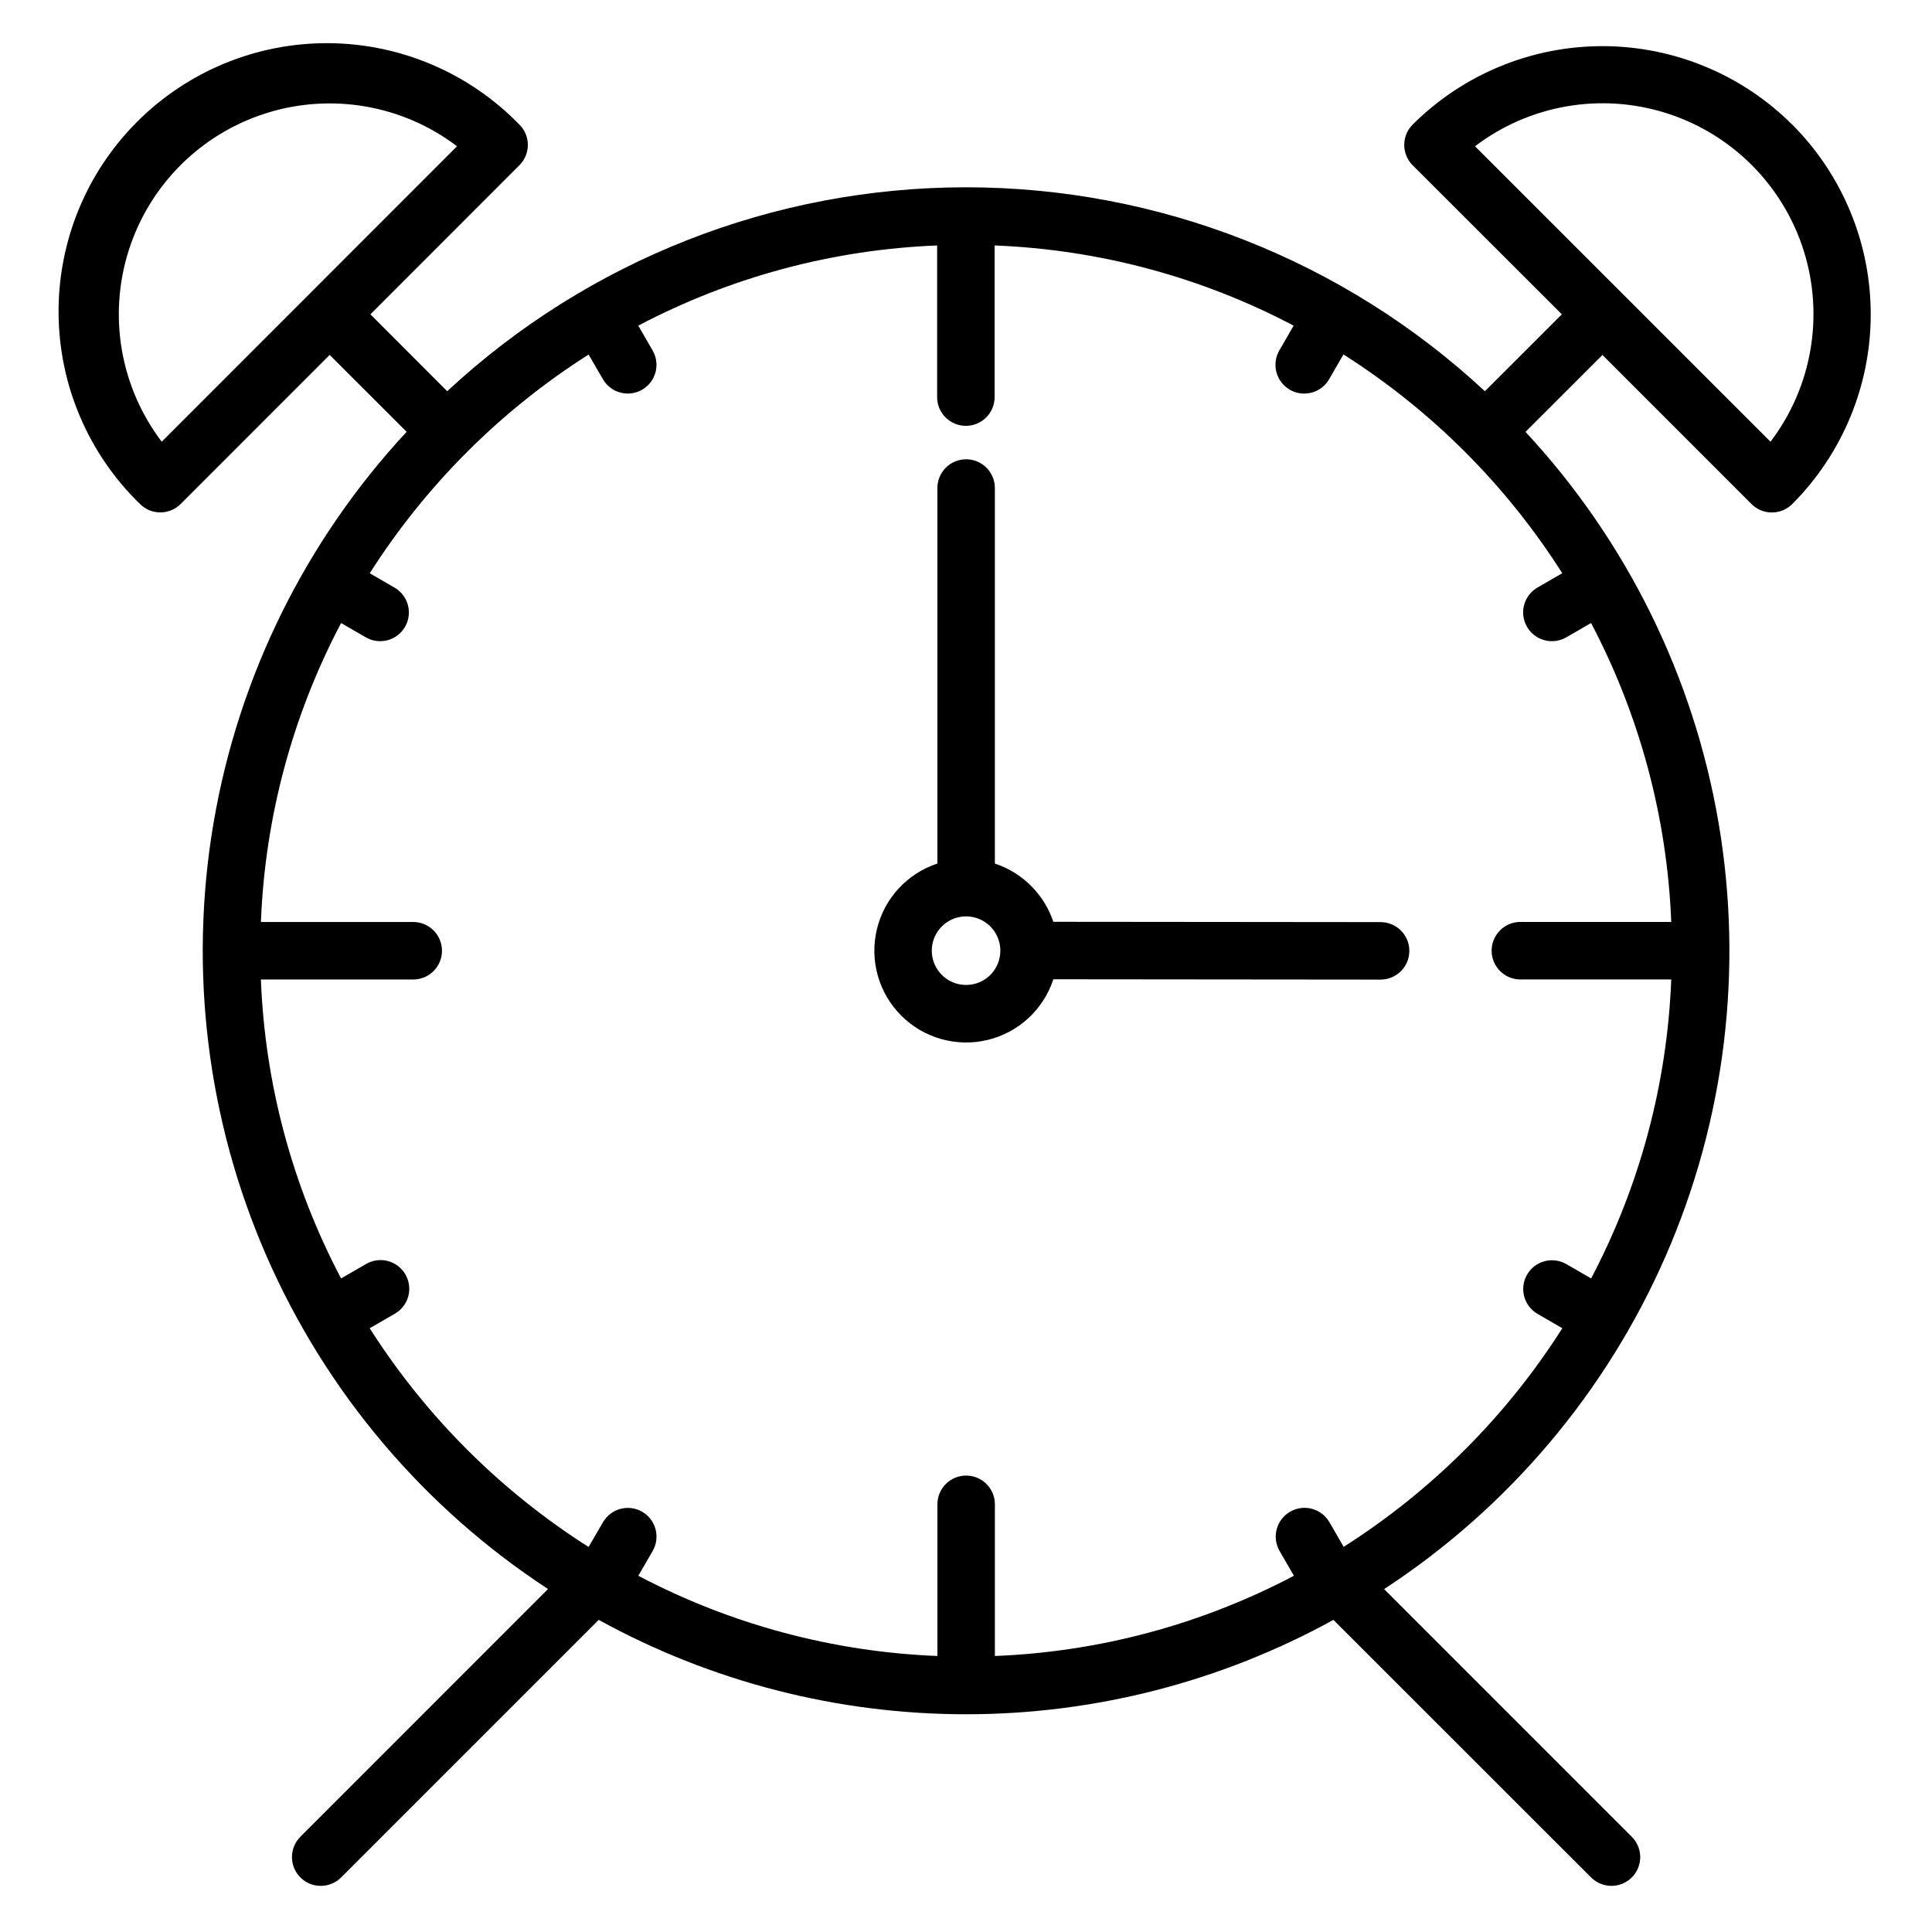 <?xml version="1.0" encoding="UTF-8"?>
<!-- The Best Svg Icon site in the world: iconSvg.co, Visit us! https://iconsvg.co -->
<svg fill="#000000" width="800px" height="800px" version="1.1" viewBox="144 144 512 512" xmlns="http://www.w3.org/2000/svg">
 <path d="m613.2 261.06-78.305-78.297c14.465-11 33.375-14.273 50.699-8.785 17.32 5.488 30.895 19.059 36.383 36.379 5.492 17.324 2.219 36.234-8.777 50.703zm-113.17 292.9c23.359-14.828 43.164-34.617 58.004-57.965l-6.559-3.793c-3.644-2.109-4.891-6.773-2.781-10.418 2.109-3.644 6.773-4.887 10.418-2.777l6.555 3.793v-0.004c12.898-24.496 20.152-51.57 21.23-79.23h-40.184c-4.129-0.113-7.418-3.492-7.418-7.621 0-4.129 3.289-7.508 7.418-7.621h40.184c-1.09-27.66-8.348-54.727-21.25-79.223l-6.555 3.793c-3.644 2.109-8.309 0.867-10.418-2.777-2.109-3.644-0.867-8.309 2.777-10.418l6.559-3.793h0.004c-14.836-23.352-34.633-43.145-57.984-57.977l-3.793 6.559 0.004 0.004c-2.106 3.644-6.769 4.894-10.418 2.793-3.644-2.106-4.894-6.769-2.789-10.418l3.793-6.57h-0.004c-24.496-12.906-51.574-20.168-79.242-21.25v40.191c0 4.203-3.41 7.613-7.617 7.613-4.207 0-7.617-3.41-7.617-7.613v-40.191c-27.656 1.09-54.715 8.352-79.199 21.25l3.793 6.57h-0.004c2.113 3.629 0.887 8.281-2.742 10.395s-8.281 0.883-10.395-2.742l-3.82-6.559 0.004-0.004c-23.348 14.84-43.148 34.629-58.004 57.965l6.559 3.793c3.644 2.094 4.898 6.746 2.805 10.387-2.094 3.644-6.746 4.898-10.387 2.805l-6.559-3.793h-0.004c-12.918 24.488-20.18 51.559-21.25 79.223h40.156c2.059-0.055 4.047 0.723 5.523 2.16 1.473 1.434 2.305 3.402 2.305 5.461 0 2.055-0.832 4.023-2.305 5.461-1.477 1.434-3.465 2.211-5.523 2.156h-40.164c1.07 27.664 8.336 54.738 21.254 79.223l6.559-3.793v0.004c1.754-1.047 3.852-1.344 5.824-0.828 1.973 0.516 3.656 1.805 4.672 3.57 1.02 1.77 1.281 3.871 0.734 5.836s-1.859 3.629-3.644 4.617l-6.559 3.793h-0.004c14.855 23.336 34.656 43.125 58.004 57.965l3.82-6.555c2.106-3.637 6.758-4.875 10.391-2.769 3.633 2.106 4.871 6.758 2.769 10.391l-3.793 6.57c24.504 12.902 51.582 20.164 79.254 21.254v-40.199c0-4.203 3.41-7.613 7.617-7.613s7.617 3.41 7.617 7.613v40.199c27.668-1.09 54.742-8.352 79.242-21.254l-3.793-6.578 0.004 0.004c-2.106-3.648-0.852-8.309 2.793-10.414 3.648-2.102 8.309-0.852 10.414 2.797l3.793 6.555zm-313.17-292.9c-10.98-14.461-14.246-33.355-8.762-50.664s19.039-30.871 36.344-36.367 36.203-2.242 50.672 8.73zm432.09-84.039c-13.352-13.316-31.438-20.793-50.293-20.793s-36.945 7.477-50.297 20.793c-2.961 2.981-2.961 7.793 0 10.773l39.547 39.508-20.395 20.375c-37.359-34.734-86.484-54.043-137.5-54.043-51.016 0-100.14 19.309-137.5 54.043l-20.348-20.375 39.477-39.508c1.438-1.422 2.246-3.363 2.246-5.387 0-2.023-0.809-3.961-2.246-5.387-13.262-13.664-31.453-21.438-50.492-21.578s-37.34 7.359-50.805 20.824c-13.465 13.461-20.965 31.762-20.824 50.805 0.141 19.039 7.91 37.227 21.574 50.488 2.981 2.977 7.805 2.977 10.785 0l39.488-39.504 20.395 20.379v0.004c-26.785 28.828-44.57 64.855-51.172 103.65-6.598 38.793-1.727 78.672 14.02 114.74 15.75 36.066 41.684 66.75 74.625 88.281l-65.637 65.66c-2.969 2.977-2.969 7.793 0 10.773 1.426 1.434 3.367 2.238 5.391 2.231 2.031 0.008 3.981-0.797 5.418-2.231l68.258-68.258c29.824 16.41 63.312 25.016 97.355 25.016 34.039 0 67.527-8.605 97.352-25.016l68.285 68.258c2.977 2.977 7.805 2.981 10.781 0.004 2.981-2.973 2.981-7.801 0.004-10.777l-65.633-65.645c32.938-21.531 58.875-52.215 74.621-88.281 15.746-36.066 20.617-75.945 14.016-114.74-6.602-38.793-24.387-74.82-51.172-103.65l20.395-20.379 39.492 39.504v-0.004c1.426 1.441 3.367 2.242 5.391 2.234 2.031 0.008 3.981-0.797 5.418-2.234 13.312-13.344 20.793-31.426 20.793-50.277 0-18.852-7.481-36.93-20.793-50.277zm-218.92 228c-3.676 0.004-6.992-2.207-8.402-5.602-1.41-3.394-0.633-7.305 1.965-9.906 2.598-2.598 6.508-3.379 9.902-1.969 3.394 1.406 5.609 4.723 5.606 8.398 0.004 2.406-0.949 4.719-2.652 6.422-1.703 1.703-4.012 2.656-6.418 2.656zm109.84-16.652c4.207 0 7.617 3.41 7.617 7.617 0 4.207-3.41 7.617-7.617 7.617h-0.043l-86.676-0.082c-2.633 8.027-9.238 14.117-17.457 16.082-8.215 1.965-16.863-0.473-22.844-6.438-5.977-5.969-8.434-14.613-6.484-22.832 1.953-8.223 8.027-14.84 16.051-17.484v-99.516c0-4.207 3.41-7.617 7.617-7.617s7.617 3.41 7.617 7.617v99.516c7.305 2.426 13.043 8.145 15.5 15.438z" fill-rule="evenodd"/>
</svg>